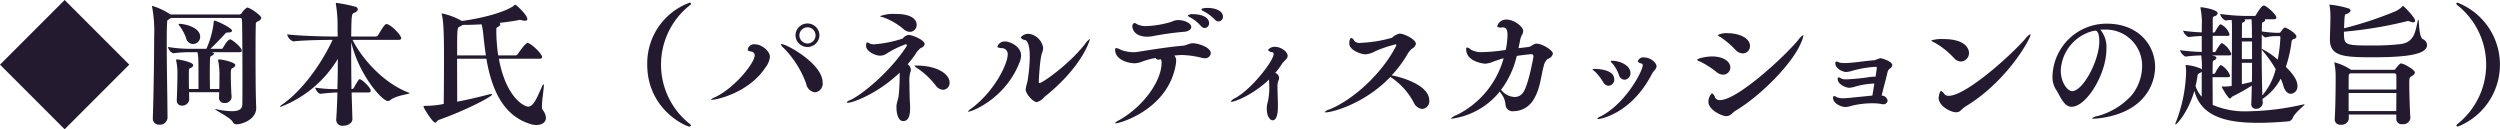 <svg xmlns="http://www.w3.org/2000/svg" width="485.843" height="25.13" viewBox="0 0 485.843 25.13">
  <defs>
    <style>
      .cls-1 {
        fill: #231a30;
        fill-rule: evenodd;
      }
    </style>
  </defs>
  <path id="block03-subtitle01.svg_png_block03-subtitle01.png" data-name="block03-subtitle01.svg,png/block03-subtitle01.png" class="cls-1" d="M302.559,4686.12L290,4673.56l-12.558,12.56L290,4698.68Zm4.5-11.41a0.064,0.064,0,0,0-.078.07,0.47,0.47,0,0,0,.026.16,26.02,26.02,0,0,1,.39,5.77c0,4.06-.1,11-0.26,15.76v0.08a1.173,1.173,0,0,0,1.274,1.24,1.477,1.477,0,0,0,1.586-1.32c-0.026-3.88-.156-10.19-0.156-14.56,0-1.93.026-3.46,0.1-4.27,0.026-.18.078-0.15,0.234-0.26a5.294,5.294,0,0,0,.468-0.33h13.391c0.286,0,.442.07,0.442,0.52,0.052,2.23.078,7.2,0.078,11.23,0,2.16,0,4.03-.026,5.09-0.026.78-.52,1.28-2.028,1.28a14.793,14.793,0,0,1-3.042-.39,0.4,0.4,0,0,0-.156-0.03c-0.052,0-.052,0-0.052.03,0,0.21,2.938,1.61,3.38,2.42a0.831,0.831,0,0,0,.78.52c1.014,0,3.822-.91,3.822-3.18v-0.13c-0.1-1.92-.13-6.26-0.13-10.03,0-2.52,0-4.81.052-5.98a0.6,0.6,0,0,1,.286-0.65,1.1,1.1,0,0,0,.78-0.7c0-.52-2.288-2.03-2.73-2.03a3,3,0,0,0-1.066,1.06,0.631,0.631,0,0,1-.442.29H310.566A13.5,13.5,0,0,0,307.056,4674.71Zm4.81,10.4c-0.156,0-.208.02-0.208,0.15a0.47,0.47,0,0,0,.026.16,10.539,10.539,0,0,1,.234,2.49c0,1.46-.078,4.06-0.13,5.05v0.13a0.938,0.938,0,0,0,1.014.99,1.33,1.33,0,0,0,1.4-1.15v-0.08c0-.2,0-0.72-0.026-1.37h5.851c0,0.41-.026.78-0.026,0.98v0.06a0.991,0.991,0,0,0,1.066,1.06,1.274,1.274,0,0,0,1.378-1.12v-0.1c-0.078-.88-0.156-3.07-0.156-4.29,0-.96.026-1.14,0.364-1.3a0.764,0.764,0,0,0,.52-0.55c0-.57-2.574-1.11-3.12-1.11-0.156,0-.234.02-0.234,0.15a0.346,0.346,0,0,0,.026.16,14.124,14.124,0,0,1,.234,3.12c0,0.73,0,1.56-.026,2.31h-1.82c0-.62-0.026-1.71-0.026-2.81,0-1.56.026-3.12,0.052-3.27a0.5,0.5,0,0,1,.338-0.39,0.66,0.66,0,0,0,.416-0.37,0.4,0.4,0,0,0-.364-0.28,0.088,0.088,0,0,1-.078-0.03h5.356c0.364,0,.494-0.13.494-0.28,0-.63-1.586-1.95-2.158-2.19-0.026,0-.078-0.02-0.1-0.02-0.494,0-1.274,1.45-1.378,1.63a0.405,0.405,0,0,1-.234.21h-2.236c1.092-1.01,2.184-2.21,2.782-2.83a0.643,0.643,0,0,1,.624-0.34c0.546,0,.806-0.16.806-0.36,0-.5-2.964-1.95-3.458-1.95-0.1,0-.1.07-0.1,0.26a16.975,16.975,0,0,1-1.43,5.22h-3.173a27.881,27.881,0,0,1-4.29-.36,1.683,1.683,0,0,0,1.014,1.22h0.026a26.306,26.306,0,0,1,3.484-.21h1.2c0.208,0.89.208,0.91,0.208,7.15h-1.846c-0.026-1.01-.026-2.16-0.026-2.86,0-1.06.026-1.12,0.338-1.22a0.719,0.719,0,0,0,.52-0.55C314.986,4685.63,312.256,4685.11,311.866,4685.11Zm0.494-6.48a9.3,9.3,0,0,1,1.222,2.26,1.467,1.467,0,0,0,1.378,1.23,1.412,1.412,0,0,0,1.378-1.41c0-1.79-2.86-2.52-4.108-2.52-0.078,0-.1,0-0.1.05A1.18,1.18,0,0,0,312.36,4678.63Zm34.029-3.79a27.8,27.8,0,0,0-3.536-.71c-0.1,0-.156.03-0.156,0.13a0.532,0.532,0,0,0,.026.19,25.035,25.035,0,0,1,.312,4.57c0,0.5.026,1.04,0.026,1.64h-0.728c-1.508,0-6.422-.1-9.1-0.42a1.968,1.968,0,0,0,1.17,1.36h0.026c2.236-.24,6.084-0.29,7.644-0.29-2.886,6.11-6.89,10.58-9.75,12.53a1.023,1.023,0,0,0-.468.47c0,0.03.026,0.03,0.078,0.03a22.229,22.229,0,0,0,11.154-9.34c0,1.9-.026,3.93-0.078,5.88a28.019,28.019,0,0,1-4.342-.29c0,0.05.442,1.2,1.092,1.2,0.832-.11,2.236-0.24,3.25-0.26-0.052,1.95-.13,3.77-0.234,5.22v0.11a1.179,1.179,0,0,0,1.352,1.14c0.78,0,1.794-.44,1.794-1.3v-0.02l-0.156-5.15h3.224c0.39,0,.494-0.16.494-0.34,0-.65-1.768-2.24-2.132-2.24a0.3,0.3,0,0,0-.182.08,12.878,12.878,0,0,0-.936,1.56,0.6,0.6,0,0,1-.494.29c-0.026-2.32-.052-4.68-0.052-6.87v-2.28c1.482,6.37,6.007,11.46,7.125,11.46a0.828,0.828,0,0,0,.52-0.21c1.144-.91,3.718-1.11,3.718-1.32a0.208,0.208,0,0,0-.078-0.05c-4.888-1.82-9.1-6.48-11.025-10.3h8.893c0.442,0,.572-0.16.572-0.31,0-.55-1.69-2.39-2.678-2.73a0.291,0.291,0,0,0-.156-0.03c-0.286,0-.494.18-1.69,2.19a0.536,0.536,0,0,1-.442.23h-4.759c0.052-4.32.1-4.37,0.546-4.6a1.015,1.015,0,0,0,.754-0.7A0.659,0.659,0,0,0,346.389,4674.84Zm25.475,9.49h-5.59c0-5.26,0-5.39.494-5.59a2.67,2.67,0,0,0,.572-0.34c1.092,0,2.366-.03,3.692-0.11a12.121,12.121,0,0,1,.26,1.41C371.448,4681.02,371.6,4682.64,371.864,4684.33Zm11.025,10.58a1.388,1.388,0,0,1-.131-0.78c0-1.15.365-3.2,0.365-3.93a0.253,0.253,0,0,0-.078-0.26,1.052,1.052,0,0,0-.313.52c-0.936,2.08-1.612,3.82-2.678,3.82-0.676,0-4.264-1.66-5.668-9.3h7.852c0.442,0,.547-0.16.547-0.34,0-.57-1.8-2.37-2.679-2.71a0.419,0.419,0,0,0-.156-0.02c-0.416,0-1.664,1.82-1.9,2.18a0.536,0.536,0,0,1-.416.24h-3.38a32.974,32.974,0,0,1-.364-5.05,0.445,0.445,0,0,1,.312-0.49,0.792,0.792,0,0,0,.468-0.52,0.291,0.291,0,0,0-.182-0.26c1.4-.16,2.756-0.34,3.848-0.57h0.1a1.258,1.258,0,0,1,.286.02,2.62,2.62,0,0,0,.728.13c0.286,0,.468-0.1.468-0.34,0-.75-2.132-2.78-2.366-2.78a3.913,3.913,0,0,0-.494.37c-2.236,1.37-6.63,2.36-9.854,2.8a13.354,13.354,0,0,0-3.77-1.45c-0.13,0-.156.05-0.156,0.13a1.257,1.257,0,0,0,.052.23c0.286,1.15.39,3.51,0.39,8.04,0,3.17-.026,7.02-0.052,9.17a17.946,17.946,0,0,1-3.614.37c-0.208,0-.312,0-0.312.1,0,0.37,1.794,3.17,2.288,3.17a1.92,1.92,0,0,0,.546-0.49c5.07-1.77,10.5-4.55,10.5-4.99,0-.05-0.052-0.08-0.182-0.08a3.424,3.424,0,0,0-.676.13c-1.586.42-3.77,0.94-5.928,1.35,0-1.9-.026-5.33-0.026-8.34h5.694c0.884,5.14,2.834,10.94,8.554,12.68a3.636,3.636,0,0,0,1.144.19c1.066,0,1.873-.5,1.873-1.38A2.634,2.634,0,0,0,382.889,4694.91Zm28.808,3.01a0.326,0.326,0,0,0-.156-0.23,14.683,14.683,0,0,1,0-23.14,0.355,0.355,0,0,0,.182-0.29,0.223,0.223,0,0,0-.26-0.18,12.542,12.542,0,0,0-8.243,12.04c0,8.74,7.566,12.04,8.191,12.04A0.253,0.253,0,0,0,411.7,4697.92Zm22.671-15.91a1.61,1.61,0,0,1-1.586-1.58,1.586,1.586,0,0,1,1.586-1.56,1.563,1.563,0,0,1,1.56,1.56A1.587,1.587,0,0,1,434.368,4682.01Zm-8.164,4.66a4.059,4.059,0,0,0,.858-2.06c0-1.17-1.664-2.44-2.912-2.44a1.246,1.246,0,0,0-1.4,1.01c0,0.18.13,0.31,0.6,0.39a0.741,0.741,0,0,1,.754.76c0,1.37-3.718,6.21-7.722,8.13a1.85,1.85,0,0,0-.78.47c0,0.03.026,0.03,0.1,0.03C416.844,4692.96,423.032,4691.5,426.2,4686.67Zm9.62,4.83a1.693,1.693,0,0,0,1.482-1.9c0-3.64-6.994-7.48-8.008-7.48-0.078,0-.1.02-0.1,0.07a1.616,1.616,0,0,0,.572.73,19.306,19.306,0,0,1,4.342,6.92A1.993,1.993,0,0,0,435.824,4691.5Zm0.858-11.05a2.327,2.327,0,0,0-4.654,0A2.327,2.327,0,0,0,436.682,4680.45Zm17.618,13.73c0-.29-0.052-0.94-0.078-1.72-0.026-.93-0.052-1.95-0.052-2.83a6.6,6.6,0,0,1,.156-1.98,1.241,1.241,0,0,0,.13-0.52,1.468,1.468,0,0,0-.624-1.09c0.52-.6,1.014-1.25,1.482-1.9a3.839,3.839,0,0,1,1.092-1.27,1,1,0,0,0,.728-0.73c0-.8-2.366-1.79-3.146-1.79a1.688,1.688,0,0,0-1.118.7,23.33,23.33,0,0,1-5.539,1.12,1.906,1.906,0,0,1-.884-0.16,1.373,1.373,0,0,0-.442-0.21c-0.1,0-.26.08-0.26,0.71,0,0.91,1.612,1.87,2.757,1.87a2.4,2.4,0,0,0,1.274-.42,17.246,17.246,0,0,1,3.666-1.79,0.193,0.193,0,0,1,.234.18,0.477,0.477,0,0,1-.1.26c-3.2,4.94-8.685,9.41-10.973,10.43a1.11,1.11,0,0,0-.624.41c0,0.05.078,0.08,0.208,0.08,1.014,0,5.825-1.77,10.089-5.85v0.23a39.436,39.436,0,0,1-.208,4.35c-0.078.52-.26,0.98-0.364,1.48a2.967,2.967,0,0,0-.052.73c0,1.06.312,2.62,1.3,2.62,1.222,0,1.352-1.43,1.352-2.65v-0.26Zm6.4-3.17a1.313,1.313,0,0,0,1.274-1.41c0-1.56-2.236-3.3-6.526-3.3-0.182,0-.286,0-0.286.05a1.452,1.452,0,0,0,.546.47,15.1,15.1,0,0,1,3.614,3.41A1.927,1.927,0,0,0,460.7,4691.01Zm-6.422-11.26a1.338,1.338,0,0,0,1.3-1.38c0-.57-0.364-2.1-4.108-2.1a7.465,7.465,0,0,0-3.042.44,3.41,3.41,0,0,0,.78.26,12.909,12.909,0,0,1,3.926,2.34A1.884,1.884,0,0,0,454.274,4679.75Zm21.281,5.98a3.96,3.96,0,0,0,.312-1.38c0-1.84-2.262-2.73-3.094-2.73a1.475,1.475,0,0,0-1.509.99c0,0.18.234,0.23,0.781,0.31a1.134,1.134,0,0,1,1.222,1.22c0,1.82-2.523,7.08-6.969,10.43a3.264,3.264,0,0,0-.78.68c0,0.02.026,0.02,0.052,0.02C466.35,4695.27,472.8,4692.72,475.555,4685.73Zm13.65-4.6a3.956,3.956,0,0,0-.936,1.01c-3.068,3.93-8.268,7.57-8.84,7.57-0.078,0-.13-0.05-0.13-0.18,0,0,.182-4.55.65-5.72a2.673,2.673,0,0,0,.208-0.94,3.239,3.239,0,0,0-2.756-2.73,1.865,1.865,0,0,0-1.612.7,1.139,1.139,0,0,0,.858.5c0.468,0.15.91,1.01,0.91,3.25a31.915,31.915,0,0,1-.468,4.91,9.495,9.495,0,0,0-.338,1.43c0,0.86,1.43,2.47,2.184,2.47a2.9,2.9,0,0,0,1.456-.99c7.514-6,8.84-11.13,8.84-11.2A0.1,0.1,0,0,0,489.205,4681.13Zm17.368,3.14c0.208,0,.39-0.02.572-0.02a17.964,17.964,0,0,1,3.822.54,1.673,1.673,0,0,0,.52.08,1.1,1.1,0,0,0,1.248-.96c0-1.2-2.574-1.95-3.458-1.95-0.832,0-1.144.42-2.054,0.49-3.224.29-6.422,0.84-8.788,1.2a3.2,3.2,0,0,1-.573.05,7.158,7.158,0,0,1-2.574-.44,2.749,2.749,0,0,0-.91-0.36c-0.182,0-.234.1-0.234,0.33,0,2.08,2.808,2.63,3.8,2.63a4.7,4.7,0,0,0,1.535-.36,15.158,15.158,0,0,1,2.548-.68,0.553,0.553,0,0,0,.546.34,1.578,1.578,0,0,0,.26-0.05c0.026,0,.052-0.03.078-0.03,0.208,0,.26.29,0.26,0.65,0,3.61-3.588,8.58-8.295,11.21a2.007,2.007,0,0,0-.754.54c0,0.03.026,0.05,0.1,0.05,0.884,0,10.193-2.7,11.7-11.38a5.081,5.081,0,0,0,.078-0.78,1.358,1.358,0,0,0-.364-1.02Zm2.366-5.46c0-.78-1.4-1.35-2.548-1.35a3,3,0,0,0-1.3.34,19.492,19.492,0,0,1-4.836.83,3.912,3.912,0,0,1-1.846-.36,1.115,1.115,0,0,0-.547-0.24,0.612,0.612,0,0,0-.364.68c0,0.81.755,1.98,2.861,1.98a7.5,7.5,0,0,0,.988-0.08,56.907,56.907,0,0,1,6.032-.86C508.393,4679.72,508.939,4679.28,508.939,4678.81Zm2.626,0.19a0.885,0.885,0,0,0,.832-0.94c0-1.3-1.794-1.74-3.016-1.74a1.7,1.7,0,0,0-1.118.23,0.714,0.714,0,0,0,.442.37,7.812,7.812,0,0,1,2.106,1.69A1,1,0,0,0,511.565,4679Zm2.7-1.28a0.887,0.887,0,0,0,.832-0.91c0-1.19-1.586-1.71-2.938-1.71-0.078,0-1.248,0-1.248.28a0.636,0.636,0,0,0,.442.37,8.613,8.613,0,0,1,2.158,1.61A1.027,1.027,0,0,0,514.269,4677.72Zm9.794,11.68a14.113,14.113,0,0,1-.208,3.82,4.576,4.576,0,0,0-.234,1.51c0,1.48.676,2.21,1.118,2.21,1.014,0,1.04-2.01,1.04-2.81,0-.47,0-0.96-0.026-1.43-0.026-.76-0.052-1.51-0.052-2.13a3.37,3.37,0,0,1,.182-1.36,1.011,1.011,0,0,0,.13-0.52,1.109,1.109,0,0,0-.754-0.96,16.428,16.428,0,0,0,1.352-1.82,3.1,3.1,0,0,1,.468-0.52l0.208-.23a1.054,1.054,0,0,0,.39-0.73c0-.86-1.352-1.77-2.444-1.77a1.657,1.657,0,0,0-1.378.6,0.99,0.99,0,0,0,.832.44,0.34,0.34,0,0,1,.26.37c0,1.27-4.134,6.68-7.41,8.52a2.161,2.161,0,0,0-.91.68c0,0.05.052,0.08,0.13,0.08,0.624,0,4.186-1.35,7.306-4.34v0.39Zm23.829-1.2a22.664,22.664,0,0,0,3.094-4.16,3.828,3.828,0,0,1,.832-1.01,1.392,1.392,0,0,0,.78-0.94c0-.91-2.34-2-3.172-2a3.044,3.044,0,0,0-1.456.8,25.435,25.435,0,0,1-5.98.99,1.566,1.566,0,0,1-1.4-.39,0.753,0.753,0,0,0-.52-0.54c-0.234,0-.416.36-0.416,1.09,0,1.25,2.262,2.08,3.146,2.08a4.767,4.767,0,0,0,1.95-.63,23.877,23.877,0,0,1,3.874-1.3c0.1,0,.182.03,0.182,0.13a0.471,0.471,0,0,1-.078.21c-2.808,5.46-8.424,10.48-12.949,12.3a1.782,1.782,0,0,0-.884.49c0,0.06.078,0.08,0.208,0.08,1.092,0,7.411-1.56,12.533-6.89a13.391,13.391,0,0,1,4.55,4.99,2.029,2.029,0,0,0,1.638,1.23,1.49,1.49,0,0,0,1.378-1.62c0-3.32-6.422-4.73-6.916-4.83Zm21.239,3.51a3.9,3.9,0,0,1,.884,2.26,1.366,1.366,0,0,0,1.534,1.2,4.567,4.567,0,0,0,3.874-2.19c1.4-2.23,1.457-4.68,2.029-6.63a2.407,2.407,0,0,1,.78-1.35,1.388,1.388,0,0,0,.988-0.99c0-.75-2.184-1.97-3.147-1.97-0.7,0-.962.6-1.742,0.67l-1.794.21,0.39-1.9a3.262,3.262,0,0,1,.364-0.8,1.584,1.584,0,0,0,.156-0.63c0-.88-1.794-2.23-3.276-2.23a1.811,1.811,0,0,0-1.768,1.27c0,0.18.208,0.29,0.7,0.29,0.1,0,.234-0.03.364-0.03h0.078c0.624,0,.858.55,0.858,1.46a17.206,17.206,0,0,1-.338,2.91,34.078,34.078,0,0,1-4.368.42,4.318,4.318,0,0,1-2.418-.47,1.342,1.342,0,0,0-.728-0.42c-0.13,0-.182.11-0.182,0.34,0,2.52,3.64,2.81,3.64,2.81a4.485,4.485,0,0,0,1.534-.37c0.65-.23,1.378-0.49,2.106-0.7a17.515,17.515,0,0,1-9.1,11.03,3.05,3.05,0,0,0-1.118.65c0,0.05.078,0.07,0.182,0.07a14.423,14.423,0,0,0,9.282-5.27Zm3.068-7.28c0.78-.13,2.574-0.34,2.834-0.34a0.4,0.4,0,0,1,.416.42c0,0.1-.936,5.38-1.95,6.94a1.991,1.991,0,0,1-1.742.96,3.494,3.494,0,0,1-2.314-1.06,4.057,4.057,0,0,0-.312-0.32A17.363,17.363,0,0,0,572.2,4684.43Zm17.854,5.8a1.185,1.185,0,0,0,1.092-1.22c0-1.77-2.548-2.06-3.952-2.06-0.182,0-.26,0-0.26.05a1.264,1.264,0,0,0,.442.45,10.244,10.244,0,0,1,1.638,2.1A1.247,1.247,0,0,0,590.053,4690.23Zm8.425-2.32c0.286-.57.884-0.93,0.884-1.48,0-.65-1.118-1.71-2.444-1.71a1.094,1.094,0,0,0-1.2.75,0.911,0.911,0,0,0,.676.42,0.336,0.336,0,0,1,.286.36c0,1.07-3.3,7.46-8.243,9.96a1.036,1.036,0,0,0-.572.41c0,0.06.052,0.08,0.156,0.08C588.311,4696.7,594.4,4695.79,598.478,4687.91Zm-5.357,1.15a1.265,1.265,0,0,0,1.171-1.3c0-1.43-1.925-2.39-3.615-2.39-0.156,0-.234.02-0.234,0.07a0.931,0.931,0,0,0,.312.42,7.249,7.249,0,0,1,1.3,2.26A1.21,1.21,0,0,0,593.121,4689.06Zm19.183-.99a1.4,1.4,0,0,0,1.4-1.4c0-1.1-1.274-2.14-3.562-2.14-1.066,0-2.886.37-2.886,0.68a1.081,1.081,0,0,0,.572.31,17.069,17.069,0,0,1,3.172,2.03A2.115,2.115,0,0,0,612.3,4688.07Zm2.392,7.02c4.888-2.91,11.077-9.15,12.741-13.21a5.752,5.752,0,0,0,.468-1.38,0.088,0.088,0,0,0-.078-0.1,3.3,3.3,0,0,0-.936.94c-2.912,3.48-11.883,11.67-15.185,11.67a0.977,0.977,0,0,1-.962-0.47,1.409,1.409,0,0,0-.6-0.86,2.266,2.266,0,0,0-.7,1.67c0,1.64,2.756,2.78,3.406,2.78a1.49,1.49,0,0,0,.884-0.26C614.072,4695.64,614.332,4695.3,614.7,4695.09Zm1.43-11.15a1.42,1.42,0,0,0,1.4-1.43c0-1.64-2.288-2.5-4.316-2.5a3.7,3.7,0,0,0-1.95.36,1.14,1.14,0,0,0,.52.39,17.438,17.438,0,0,1,2.886,2.45A2.055,2.055,0,0,0,616.126,4683.94Zm25.181,8.19c-5.1.52-5.148,0.52-5.538,0.52a3.52,3.52,0,0,1-1.3-.16,1.59,1.59,0,0,0-.572-0.26c-0.1,0-.234.03-0.234,0.34,0,1.12,1.638,1.79,2.392,1.79a4.045,4.045,0,0,0,1.17-.23,16.976,16.976,0,0,1,4.108-.5,10.2,10.2,0,0,1,1.664.13,1.786,1.786,0,0,0,.364.06,0.8,0.8,0,0,0,.91-0.71,1.194,1.194,0,0,0-1.17-.98c0.364-1.41.884-3.38,1.144-4.5a1.319,1.319,0,0,1,.364-0.68,1.046,1.046,0,0,0,.572-0.73c0-.72-2-1.35-2.34-1.35a7.7,7.7,0,0,0-1.066.39c-1.742.13-3.146,0.37-4.94,0.52-0.182,0-.546.03-0.91,0.03a3.739,3.739,0,0,1-1.066-.11,1.508,1.508,0,0,0-.52-0.18,0.25,0.25,0,0,0-.234.29c0,1.19,1.586,1.74,2.054,1.74a4.318,4.318,0,0,0,1.222-.23,20.691,20.691,0,0,1,4.6-.78c0.1,0,.182.05,0.182,0.23s-0.208,1.48-.234,1.69h-0.26c-0.234,0-.494.03-0.754,0.05a40.793,40.793,0,0,1-4.628.47,2.751,2.751,0,0,1-.91-0.1,1.838,1.838,0,0,0-.624-0.29c-0.1,0-.182.08-0.182,0.31,0,1.17,1.768,1.72,2.21,1.72a4.836,4.836,0,0,0,1.274-.26,15.988,15.988,0,0,1,3.64-.57Zm17.217-6.61a1.646,1.646,0,0,0,1.56-1.69c0-.15,0-2.68-4.992-2.68a7.071,7.071,0,0,0-2.34.26,1.286,1.286,0,0,0,.624.42,15.353,15.353,0,0,1,3.8,3.02A1.9,1.9,0,0,0,658.524,4685.52Zm0.832,8.76c8.139-4.88,12.689-13.2,12.689-13.98,0-.06-0.026-0.08-0.052-0.08a2.33,2.33,0,0,0-.858.75c-2.834,3.3-11.649,11.21-14.977,11.21a1.04,1.04,0,0,1-.832-0.31,1.806,1.806,0,0,0-.65-0.63c-0.338,0-.494,1.3-0.494,1.33,0,1.58,2.314,2.81,3.406,2.81a1.242,1.242,0,0,0,.858-0.32A6.682,6.682,0,0,1,659.356,4694.28Zm20.774-3.01c-0.858,0-2.21-1.61-2.21-4.01a8.3,8.3,0,0,1,6.24-7.67,0.83,0.83,0,0,0,.286-0.05,0.65,0.65,0,0,1,.182-0.02c0.78,0,.78,1.79.78,2.05C685.408,4685.34,682.236,4691.27,680.13,4691.27Zm6.5-11.96a7.028,7.028,0,0,1,7.1,7.2,9.153,9.153,0,0,1-2.054,5.59,13.824,13.824,0,0,1-6.475,3.98,2.558,2.558,0,0,0-1.222.47,0.419,0.419,0,0,0,.364.07c0.676,0,5.669-.33,8.841-3.27a9.189,9.189,0,0,0,3.068-6.76c0-4.34-3.328-8.43-9.36-8.43a10.512,10.512,0,0,0-10.583,10.22,4.579,4.579,0,0,0,.624,2.5c0.936,1.4,1.56,3.43,3.094,3.43,2.86,0,6.76-6.32,6.76-11.18a5.342,5.342,0,0,0-1.17-3.8c0.234-.02.494-0.02,0.728-0.02h0.286Zm35.038,7.25a26.113,26.113,0,0,0,1.118-5.02,0.591,0.591,0,0,1,.494-0.41,0.57,0.57,0,0,0,.443-0.44c0-.68-1.977-1.77-2.237-1.77a0.318,0.318,0,0,0-.156.05,4.11,4.11,0,0,0-.676.81,0.33,0.33,0,0,1-.286.15h-0.676a23.9,23.9,0,0,1-2.7-.26c0-.54.026-0.99,0.026-1.3,0-.34,0-0.44.26-0.54a0.466,0.466,0,0,0,.364-0.39,0.24,0.24,0,0,0-.052-0.13H719.3c0.416,0,.52-0.19.52-0.34,0-.63-2-2.34-2.444-2.34-0.416,0-1.274,1.4-1.508,1.82a0.376,0.376,0,0,1-.26.21H714.1a39.594,39.594,0,0,1-5.2-.39,1.8,1.8,0,0,0,1.04,1.27h0.026a11.155,11.155,0,0,1,1.17-.1,17.966,17.966,0,0,1,.052,2.05v1.01c0,2.53-.052,7.54-0.052,9.75a6.83,6.83,0,0,1-1.326.13,3.27,3.27,0,0,1-.442-0.02h-0.052a0.091,0.091,0,0,0-.1.1c0,0.03.026,0.05,0.026,0.08,0.1,0.21,1.222,2.18,1.56,2.18a2.37,2.37,0,0,0,.442-0.39,39.916,39.916,0,0,0,3.8-2.13c-0.026,1.41-.052,2.63-0.1,3.46v0.08a0.862,0.862,0,0,0,.91.96,1.251,1.251,0,0,0,1.326-1.14v-0.06a5.726,5.726,0,0,1-.052-0.72,10.634,10.634,0,0,0,3.536-3.93,9.349,9.349,0,0,1,.494,1.3c0.312,1.17.91,1.64,1.508,1.64a1.414,1.414,0,0,0,1.249-1.56C723.905,4689.34,723.384,4688.23,721.668,4686.56Zm3.459,7.28a51.738,51.738,0,0,1-10.765,1.35,16.129,16.129,0,0,1-6.916-1.24c0-1.33-.026-3.57-0.026-5.39h2.964c0.338,0,.442-0.13.442-0.28a3.887,3.887,0,0,0-1.69-2.03,0.14,0.14,0,0,0-.1-0.03,0.245,0.245,0,0,0-.182.08,7.518,7.518,0,0,0-.91,1.41,0.357,0.357,0,0,1-.26.2h-0.26c0-1.19.026-2.1,0.026-2.21a0.505,0.505,0,0,1,.26-0.44,0.624,0.624,0,0,0,.468-0.44c0-.26-0.26-0.31-0.858-0.49h3.3c0.338,0,.442-0.13.442-0.29a4.112,4.112,0,0,0-1.716-2.05,0.174,0.174,0,0,0-.13-0.03,0.3,0.3,0,0,0-.182.08,8.234,8.234,0,0,0-.962,1.43,0.376,0.376,0,0,1-.26.21h-0.364v-3.15h2.834c0.338,0,.442-0.13.442-0.29a3.31,3.31,0,0,0-1.638-1.92,0.14,0.14,0,0,0-.1-0.03,0.245,0.245,0,0,0-.182.08,6.749,6.749,0,0,0-.858,1.3,0.376,0.376,0,0,1-.26.21h-0.234v-2.7a0.5,0.5,0,0,1,.26-0.45,0.814,0.814,0,0,0,.7-0.57c0-.78-2.99-1.19-3.224-1.19-0.1,0-.13.02-0.13,0.07a0.532,0.532,0,0,0,.026.19,13.494,13.494,0,0,1,.26,2.49c0,0.08-.026,1.02-0.026,2.13a30.26,30.26,0,0,1-3.64-.33,2.205,2.205,0,0,0,1.066,1.24h0.026c1.066-.13,1.846-0.18,2.548-0.2v3.09a36.987,36.987,0,0,1-4.238-.34,2.194,2.194,0,0,0,1.066,1.25h0.026a24.986,24.986,0,0,1,3.042-.23,15.073,15.073,0,0,1,.13,2.18v0.55a1.266,1.266,0,0,0-.39-0.24,9.441,9.441,0,0,0-2.522-.62c-0.208,0-.26.02-0.26,0.1a1.037,1.037,0,0,1,.026.16,7.478,7.478,0,0,1,.078,1.09,28.816,28.816,0,0,1-1.95,9.67,1.571,1.571,0,0,0-.156.47,0.051,0.051,0,0,0,.052.05c0.234,0,2.392-2.23,3.666-6.52,1.274,4.83,5.824,6.21,12.35,6.21,1.82,0,3.822-.1,5.928-0.29a1.041,1.041,0,0,0,.806-0.59c0.39-1.1,2.315-2.47,2.315-2.68a0.051,0.051,0,0,0-.052-0.05A0.738,0.738,0,0,1,725.127,4693.84Zm-5.435-6.86a12.405,12.405,0,0,1-2.6,5.12c-0.078-2.37-.13-5.95-0.13-8.94a6.939,6.939,0,0,0,.572.72A26.816,26.816,0,0,1,719.692,4686.98Zm0.91-6.11a31.155,31.155,0,0,1-.52,4.29,13.358,13.358,0,0,0-3.12-2.11c0-1.04.026-2,.026-2.81a1.567,1.567,0,0,0,.7.6h0.026a7.738,7.738,0,0,1,1.976-.26h0.7C720.576,4680.58,720.6,4680.69,720.6,4680.87Zm-5.512,4.89c0,1.22,0,2.49-.026,3.69-0.65.18-1.326,0.34-1.95,0.47v-4.16h1.976Zm0-.71h-1.976v-3.43h1.976v3.43Zm0-4.13h-1.976c0-1.04.026-1.92,0.026-2.52a0.466,0.466,0,0,1,.182-0.5,0.577,0.577,0,0,0,.442-0.36,0.242,0.242,0,0,0-.156-0.21c0.39,0,.754-0.02.962-0.02h0.416c0.078,0.8.078,2.15,0.078,2.52C715.064,4680.11,715.09,4680.48,715.09,4680.92Zm-9.776,11.44a5.623,5.623,0,0,1-1.2-2.08,17.136,17.136,0,0,0,.364-1.9,0.587,0.587,0,0,1,.338-0.57,1.621,1.621,0,0,0,.494-0.31v4.86Zm38.74-6.47c-0.156,0-.312.05-1.092,1.06a0.391,0.391,0,0,1-.338.18h-8.268l-0.078-.05a11.214,11.214,0,0,0-3.12-1.4,0.067,0.067,0,0,0-.078.08,0.712,0.712,0,0,1,.026.13,12.863,12.863,0,0,1,.234,2.54v0.78c0,2.11-.078,6.24-0.182,7.49v0.13a1.024,1.024,0,0,0,1.2.96,1.387,1.387,0,0,0,1.534-1.09v-0.88h9.23v0.91a1.029,1.029,0,0,0,1.2.96,1.376,1.376,0,0,0,1.534-1.12v-0.08c-0.1-1.48-.208-4.91-0.208-6.57,0-1.25,0-1.25.572-1.64a0.827,0.827,0,0,0,.52-0.63C746.732,4687.11,744.574,4685.89,744.054,4685.89Zm5.044-3.59a1.354,1.354,0,0,0-.832-1.15c-0.806-.44-0.676-3.77-0.858-3.77a0.434,0.434,0,0,0-.13.32c-0.468,1.97-.624,4.05-3.276,4.42a44.5,44.5,0,0,1-5.564.28c-5.46,0-5.486-.08-5.486-2.68a79.4,79.4,0,0,0,12.3-2.05,0.14,0.14,0,0,1,.1-0.03,1.931,1.931,0,0,1,.65.19,1.04,1.04,0,0,0,.364.07,0.349,0.349,0,0,0,.416-0.33c0-.63-2.236-2.86-2.34-2.86a0.3,0.3,0,0,0-.156.13,5.238,5.238,0,0,1-1.248.88,70.171,70.171,0,0,1-10.062,3.33c0.078-2.13.078-2.65,0.364-2.76a1.126,1.126,0,0,0,.91-0.67,0.59,0.59,0,0,0-.52-0.45,16.6,16.6,0,0,0-3.484-.7c-0.078,0-.13,0-0.13.05,0,0.03.026,0.08,0.052,0.19a13.659,13.659,0,0,1,.156,2.36c0,0.63-.078,3.07-0.1,4.03v0.16c0,3.3,2.808,3.43,8.5,3.43C746.212,4684.69,749.1,4683.91,749.1,4682.3Zm-5.954,9.33c0,1.2-.026,2.47-0.026,3.51h-9.256v-3.51h9.282Zm0-.67h-9.282c0-1.2,0-2.21.026-2.63a0.417,0.417,0,0,1,.182-0.44l0.1-.08h8.5a0.4,0.4,0,0,1,.468.42v2.73Zm11.934,7.2a12.93,12.93,0,0,0-.052-24.08,0.2,0.2,0,0,0-.234.18,0.4,0.4,0,0,0,.182.29,14.726,14.726,0,0,1,0,23.14,0.355,0.355,0,0,0-.156.26A0.242,0.242,0,0,0,755.078,4698.16Z" transform="translate(-277.438 -4673.56)"/>
</svg>
